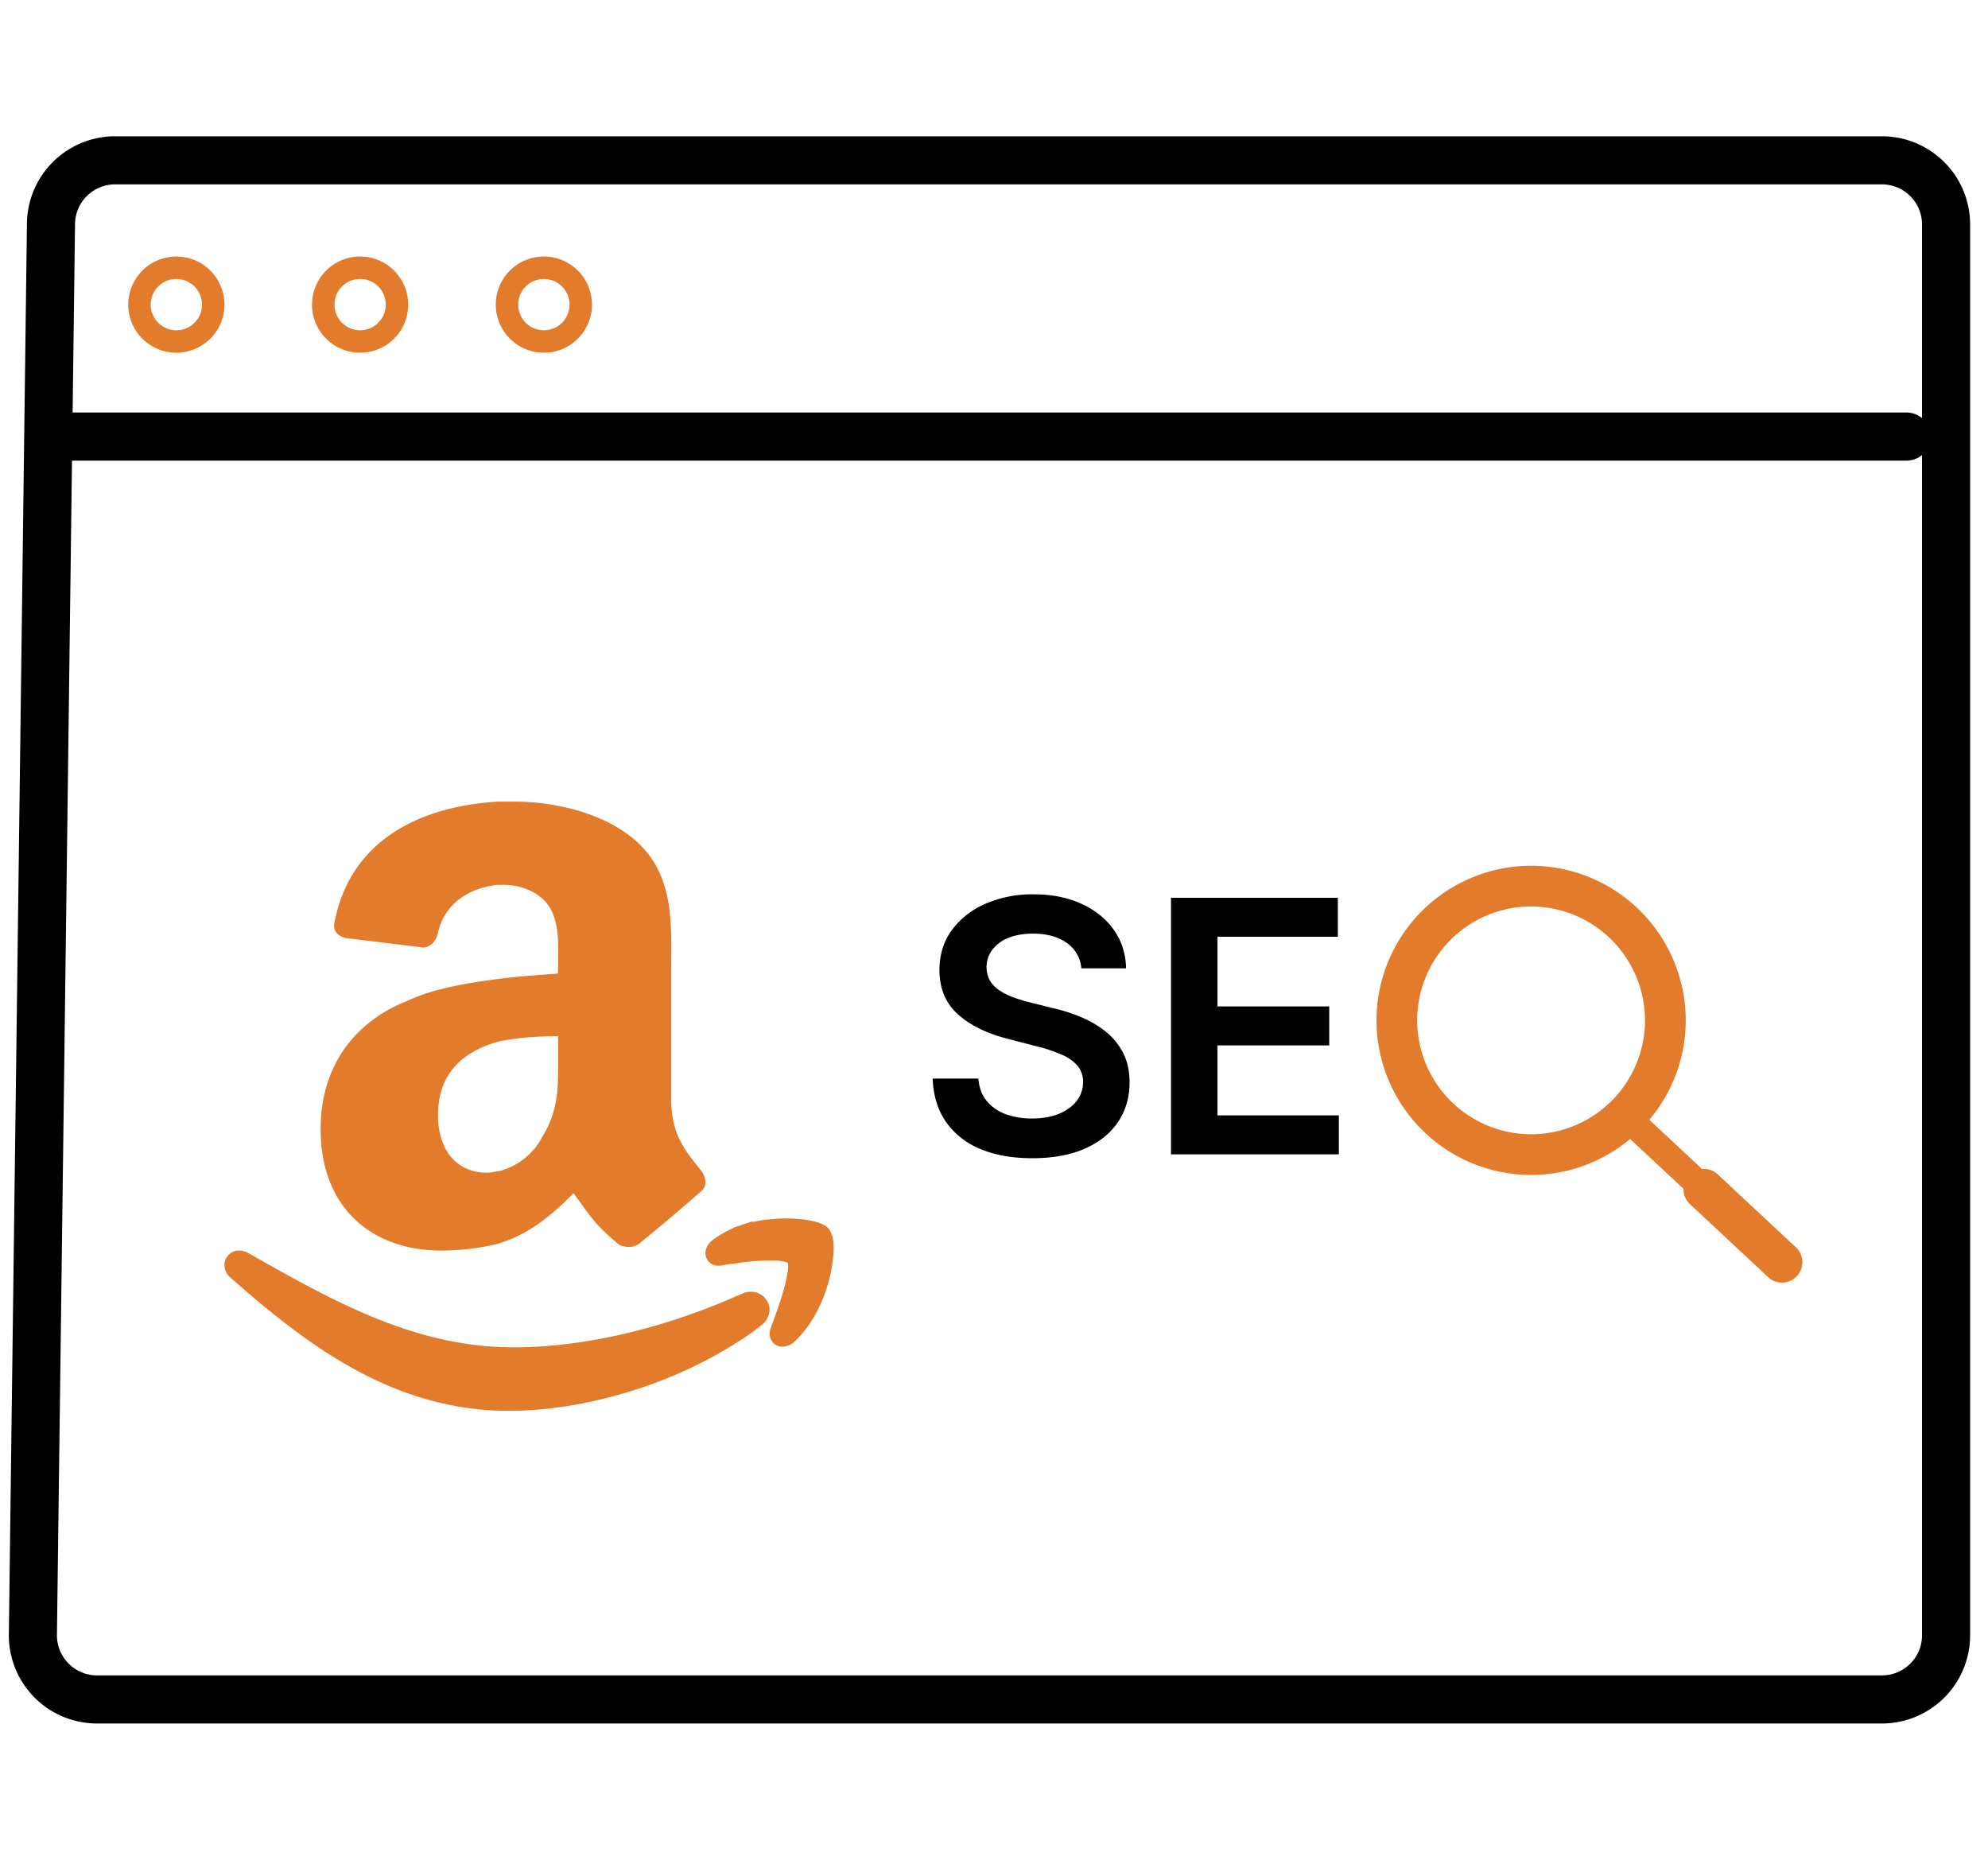 <svg width="62" height="58" fill="none" xmlns="http://www.w3.org/2000/svg"><path d="M7.2 39.855C9.634 42.003 12.3 44 15.883 44l.212-.003c2.28-.053 4.86-.836 6.862-2.114l.012-.008c.262-.16.525-.341.771-.543a.622.622 0 0 0 .26-.484.576.576 0 0 0-.587-.562.633.633 0 0 0-.285.067c-.102.041-.209.088-.307.132l-.147.062-.188.078v.001c-2.06.848-4.223 1.347-6.224 1.392-.073.002-.147.002-.22.002-3.148.001-5.717-1.484-8.307-2.946A.585.585 0 0 0 7.461 39a.45.45 0 0 0-.461.454c0 .161.083.308.2.401z" fill="#E37B2C"/><path d="M25.995 38.82a.892.892 0 0 0-.131-.474l-.008-.013-.01-.013c-.083-.092-.163-.126-.25-.165-.257-.1-.632-.154-1.083-.155-.325 0-.684.032-1.043.11v-.023l-.362.12-.006.005-.204.067v.009c-.24.1-.458.227-.66.374-.127.097-.232.223-.238.416a.395.395 0 0 0 .416.395.376.376 0 0 0 .06-.004h.016l.015-.004c.176-.038.435-.063.737-.106.258-.029.533-.051.77-.051.169 0 .32.011.424.034.053.012.09.025.113.037.008.003.014.005.016.008.005.014.01.052.01.105.003.201-.082.577-.197.941-.113.366-.251.732-.341.976a.498.498 0 0 0-.035.185.407.407 0 0 0 .121.296c.08.078.187.11.275.11h.004a.567.567 0 0 0 .345-.133c.918-.838 1.237-2.174 1.251-2.925l-.005-.121zM17.406 30.362c-.567.042-1.22.084-1.874.169-1.002.13-2.003.299-2.83.682-1.612.638-2.702 2-2.702 4C10 37.722 11.655 39 13.747 39c.697 0 1.264-.087 1.785-.212.829-.256 1.524-.724 2.353-1.576.479.638.61.937 1.437 1.618.218.083.436.083.61-.041a71.033 71.033 0 0 0 1.915-1.619c.22-.169.174-.425.043-.636-.478-.596-.957-1.108-.957-2.258v-3.83c0-1.616.13-3.106-1.088-4.211-1.001-.893-2.57-1.235-3.79-1.235h-.522c-2.22.127-4.573 1.063-5.096 3.745-.088.34.175.467.349.51l2.438.297c.262-.043.394-.256.435-.467.219-.937 1.003-1.405 1.874-1.49h.176c.522 0 1.088.213 1.393.639.348.51.306 1.19.306 1.787l-.002.341zm-.479 5.063a2.107 2.107 0 0 1-1.394 1.107c-.088 0-.217.04-.349.04-.957 0-1.523-.724-1.523-1.786 0-1.364.828-2.001 1.873-2.3.566-.126 1.22-.17 1.874-.17v.51c-.002.982.04 1.748-.48 2.599z" fill="#E37B2C"/><path d="M6.65 9.5a1.15 1.15 0 1 1-2.3 0 1.15 1.15 0 0 1 2.3 0zM12.381 9.5a1.15 1.15 0 1 1-2.3 0 1.15 1.15 0 0 1 2.3 0zM18.112 9.5a1.15 1.15 0 1 1-2.3 0 1.15 1.15 0 0 1 2.3 0z" stroke="#E37B2C" stroke-width=".7"/><path d="m1.026 50.974.564-44A2 2 0 0 1 3.59 5h55.102a2 2 0 0 1 2 2v44a2 2 0 0 1-2 2H3.026a2 2 0 0 1-2-2.026zM2.23 13.615h57.231" stroke="#000" stroke-width="1.5" stroke-linecap="round"/><path d="M47.75 36.643a4.8 4.8 0 0 0 3.088-1.122l1.665 1.554a.626.626 0 0 0 .197.473l2.444 2.282a.63.63 0 0 0 .896-.032.635.635 0 0 0-.03-.897l-2.444-2.281a.628.628 0 0 0-.485-.164l-1.644-1.533a4.8 4.8 0 0 0 1.136-3.102A4.826 4.826 0 0 0 47.752 27a4.828 4.828 0 0 0-4.823 4.822 4.826 4.826 0 0 0 4.822 4.821zm0-8.373a3.556 3.556 0 0 1 3.553 3.552 3.557 3.557 0 0 1-3.552 3.552 3.557 3.557 0 0 1-3.553-3.553 3.556 3.556 0 0 1 3.553-3.552z" fill="#E37B2C"/><path d="M33.724 30.2a1.066 1.066 0 0 0-.46-.798c-.269-.19-.618-.285-1.048-.285-.302 0-.56.046-.777.137a1.15 1.15 0 0 0-.496.371.902.902 0 0 0-.063.969c.079.122.184.226.317.312.133.084.28.154.441.211.162.057.324.106.488.145l.75.187c.303.07.593.166.872.285.28.12.532.271.754.453.223.183.4.403.53.66.13.258.196.56.196.907 0 .469-.12.881-.36 1.238-.239.354-.585.632-1.038.832-.45.198-.996.297-1.637.297-.622 0-1.163-.096-1.621-.289a2.414 2.414 0 0 1-1.07-.844c-.256-.37-.394-.82-.415-1.351h1.426c.021.278.107.51.258.695.151.185.348.323.59.414.245.091.518.137.82.137.315 0 .591-.047.828-.14.24-.097.427-.23.563-.4a.962.962 0 0 0 .207-.6.765.765 0 0 0-.184-.516 1.345 1.345 0 0 0-.504-.344 4.857 4.857 0 0 0-.75-.25l-.91-.235c-.659-.169-1.18-.425-1.562-.77-.38-.345-.57-.805-.57-1.378 0-.471.127-.884.382-1.238a2.53 2.53 0 0 1 1.05-.825 3.648 3.648 0 0 1 1.505-.296c.568 0 1.065.099 1.492.297.43.195.767.467 1.012.816.244.346.37.745.379 1.195h-1.395zM36.52 36v-8h5.203v1.215H37.97v2.172h3.485v1.215h-3.485v2.183h3.785V36H36.52z" fill="#000"/></svg>
